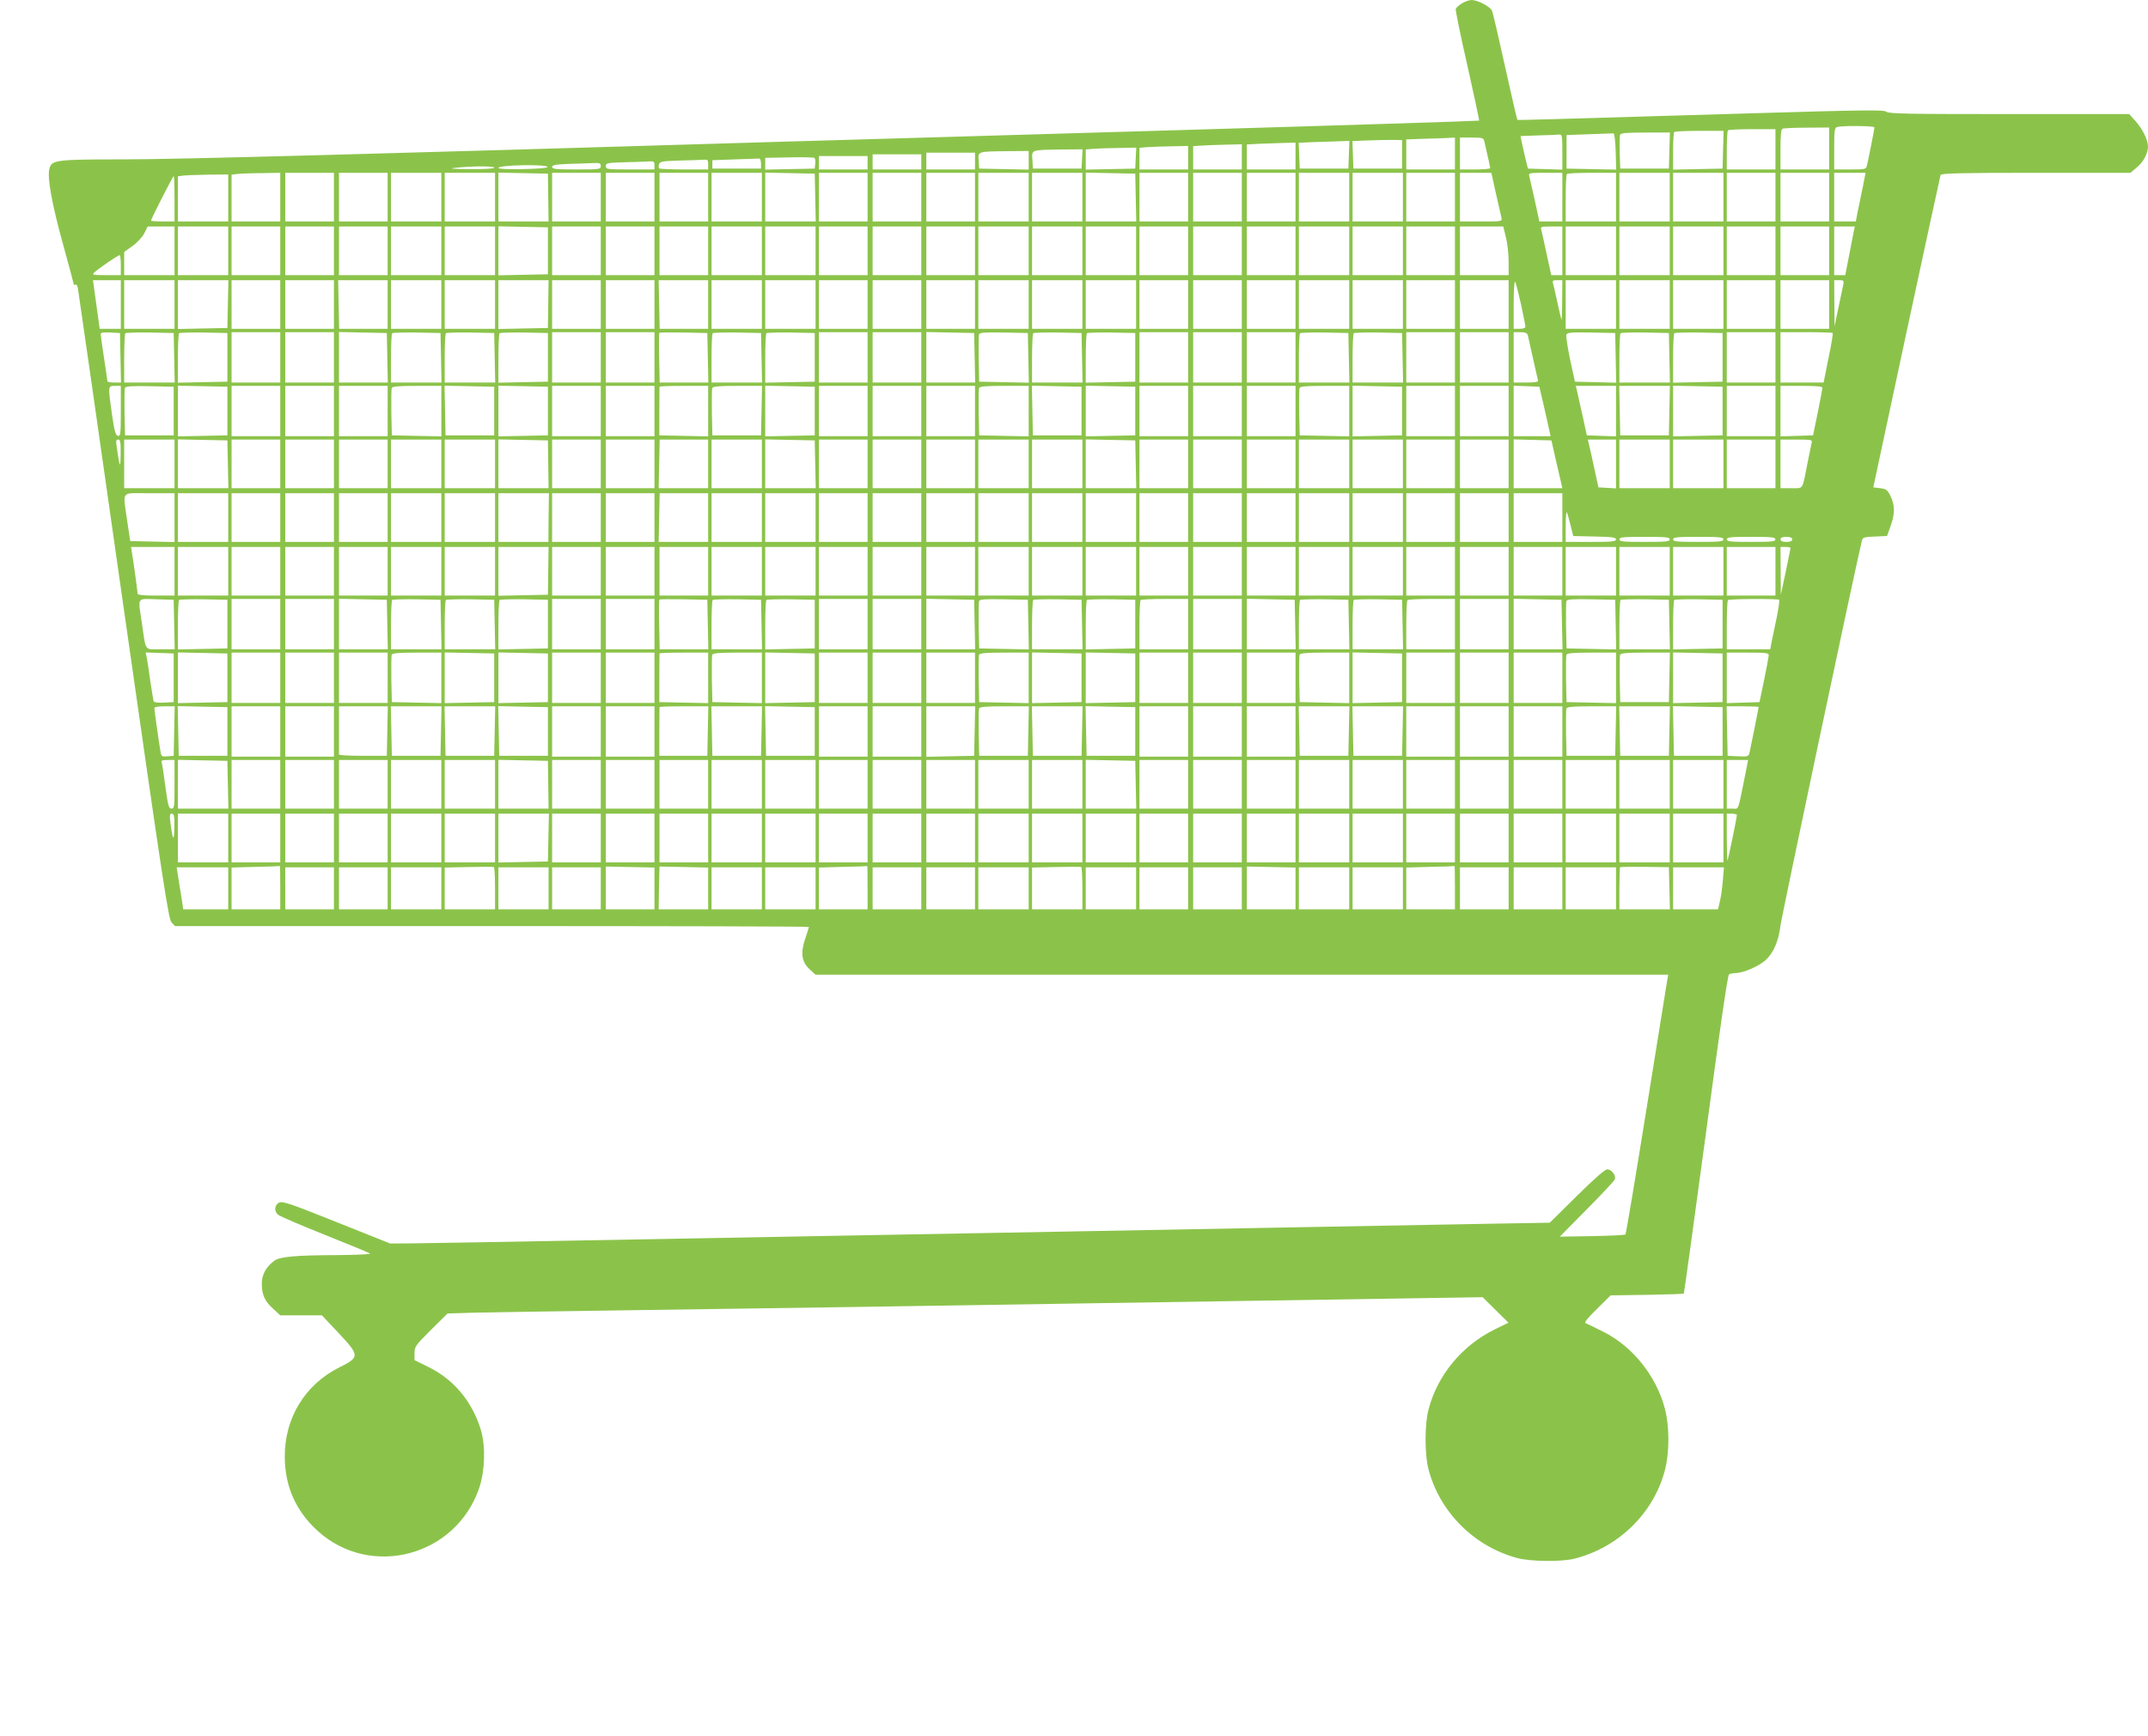 <?xml version="1.0" standalone="no"?>
<!DOCTYPE svg PUBLIC "-//W3C//DTD SVG 20010904//EN"
 "http://www.w3.org/TR/2001/REC-SVG-20010904/DTD/svg10.dtd">
<svg version="1.0" xmlns="http://www.w3.org/2000/svg"
 width="1280pt" height="1035pt" viewBox="0 0 1280 1035"
 preserveAspectRatio="xMidYMid meet">
<g transform="translate(0,1035) scale(0.1,-0.1)"
fill="#8bc34a" stroke="none">
<path d="M8712 10330 c-18 -11 -35 -26 -37 -33 -3 -6 28 -158 69 -337 40 -179
72 -327 70 -329 -2 -2 -813 -28 -1801 -57 -989 -29 -2036 -60 -2328 -68 -2456
-74 -3635 -106 -3948 -106 -406 0 -430 -3 -443 -57 -13 -52 15 -208 81 -447
36 -130 65 -239 65 -242 0 -3 4 -3 9 0 5 4 12 -6 15 -21 3 -16 125 -867 271
-1893 239 -1674 269 -1867 287 -1888 l21 -22 1889 0 c1038 0 1888 -2 1888 -5
0 -3 -9 -34 -21 -68 -30 -87 -22 -141 25 -184 l36 -33 2540 0 2541 0 -6 -33
c-3 -17 -59 -364 -124 -770 -65 -405 -121 -740 -125 -745 -4 -4 -94 -8 -199
-10 l-192 -3 161 163 c89 90 164 170 167 179 8 23 -20 59 -45 59 -14 0 -76
-54 -182 -159 l-161 -159 -350 -6 c-192 -4 -708 -13 -1145 -21 -437 -8 -1042
-19 -1345 -25 -302 -5 -795 -15 -1095 -20 -1514 -28 -2710 -50 -2835 -51
l-140 -1 -318 127 c-277 111 -322 126 -343 117 -29 -14 -32 -52 -6 -73 9 -8
134 -62 277 -119 143 -57 264 -107 270 -112 5 -4 -79 -8 -185 -9 -264 -1 -352
-9 -387 -35 -48 -36 -73 -82 -73 -136 0 -65 18 -105 69 -150 l41 -38 124 0
124 0 100 -106 c126 -135 127 -143 3 -205 -204 -102 -326 -303 -324 -534 1
-176 67 -323 196 -440 318 -288 828 -150 964 260 33 101 37 246 9 340 -50 168
-160 301 -309 375 l-87 43 0 41 c0 39 6 47 98 139 l99 98 169 5 c93 2 498 9
899 14 402 6 1020 15 1375 20 355 6 933 15 1285 20 838 13 1308 20 1930 30
l510 8 77 -76 77 -76 -84 -41 c-193 -96 -338 -270 -392 -475 -24 -88 -24 -272
0 -360 68 -255 272 -458 529 -527 79 -21 261 -23 338 -4 263 65 474 271 541
527 28 107 28 261 0 368 -51 194 -192 371 -367 458 -49 25 -97 48 -105 51 -10
4 10 29 68 86 l81 80 215 3 c119 2 218 5 221 8 2 3 61 430 131 950 81 607 130
947 138 952 7 4 24 8 39 8 45 0 138 40 178 76 48 43 79 115 90 207 6 52 436
2088 485 2294 5 20 12 22 78 25 l72 3 23 65 c25 73 24 119 -4 177 -17 33 -25
39 -60 43 l-41 5 198 925 c109 508 201 930 203 937 4 10 120 13 568 13 l563 0
36 30 c41 33 69 85 69 127 -1 40 -32 104 -75 152 l-37 41 -716 0 c-604 0 -718
2 -731 14 -14 12 -125 11 -824 -10 -1279 -38 -1372 -41 -1375 -38 -2 1 -35
144 -73 316 -38 172 -73 323 -78 334 -11 25 -86 64 -122 64 -13 0 -39 -9 -57
-20z m2458 -739 c0 -8 -34 -183 -45 -228 -5 -22 -10 -23 -100 -23 l-95 0 0
124 c0 110 2 125 18 129 32 9 222 7 222 -2z m-270 -126 l0 -125 -145 0 -145 0
0 119 c0 86 3 121 13 124 6 3 72 6 145 6 l132 1 0 -125z m-320 -5 l0 -120
-145 0 -145 0 0 113 c0 63 3 117 7 120 3 4 69 7 145 7 l138 0 0 -120z m-312
-2 l-3 -113 -147 -3 -148 -3 0 109 c0 60 3 112 7 115 3 4 71 7 150 7 l144 0
-3 -112z m-640 -12 l3 -107 -148 3 -148 3 0 100 0 100 135 5 c74 3 140 5 145
5 6 -1 11 -47 13 -109z m320 7 l-3 -108 -145 0 -145 0 -3 94 c-1 52 -1 100 2
108 4 10 39 13 151 13 l146 0 -3 -107z m-638 -8 l0 -106 -102 3 -103 3 -16 65
c-8 36 -18 79 -22 97 l-6 32 107 4 c59 1 115 4 125 5 15 2 17 -9 17 -103z
m-640 -10 l0 -95 -145 0 -145 0 0 90 0 89 108 4 c59 1 124 4 145 5 l37 2 0
-95z m175 73 c26 -113 35 -154 35 -160 0 -5 -40 -8 -90 -8 l-90 0 0 95 0 95
70 0 c64 0 70 -2 75 -22z m-490 -78 l0 -85 -145 0 -145 0 -3 82 -3 82 93 4
c51 2 118 3 148 3 l55 -1 0 -85z m-317 -2 l-3 -83 -145 0 -145 0 -3 77 -3 77
88 4 c48 1 116 4 151 5 l63 2 -3 -82z m-318 -8 l0 -80 -145 0 -145 0 0 75 0
74 73 4 c39 1 105 4 145 5 l72 2 0 -80z m-320 -5 l0 -75 -145 0 -145 0 0 70 0
69 63 4 c34 2 99 4 145 5 l82 2 0 -75z m-320 -5 l0 -70 -145 0 -145 0 0 64 0
65 48 4 c26 2 91 4 145 5 l97 2 0 -70z m-312 -2 l-3 -63 -147 -3 -148 -3 0 60
0 60 43 4 c23 2 91 4 150 5 l108 2 -3 -62z m-320 -5 l-3 -58 -145 0 -145 0 -3
52 c-4 62 -11 59 176 62 l123 1 -3 -57z m-318 -8 l0 -56 -147 3 -148 3 -3 47
c-4 56 -9 55 171 57 l127 1 0 -55z m-320 -5 l0 -50 -145 0 -145 0 0 50 0 50
145 0 145 0 0 -50z m-320 -5 l0 -45 -145 0 -145 0 0 45 0 45 145 0 145 0 0
-45z m-632 -11 l-3 -29 -147 -3 -148 -3 0 35 0 35 143 3 c78 2 146 0 150 -3 5
-4 7 -19 5 -35z m312 6 l0 -40 -145 0 -145 0 0 40 0 40 145 0 145 0 0 -40z
m-635 -6 l0 -29 -145 0 -145 0 0 25 0 25 135 5 c74 3 140 5 145 5 6 -1 10 -15
10 -31z m-315 -4 l0 -30 -143 0 c-79 0 -146 3 -149 6 -3 3 -4 14 -1 24 5 17
17 20 122 23 64 1 128 4 144 5 24 2 27 -1 27 -28z m-320 -5 l0 -25 -145 0
c-138 0 -145 1 -145 20 0 18 8 20 113 23 61 1 127 4 145 5 28 2 32 -1 32 -23z
m-320 -5 c0 -19 -7 -20 -145 -20 -121 0 -145 2 -145 15 0 11 20 15 98 18 53 1
118 4 145 5 41 2 47 -1 47 -18z m-317 -5 c1 -6 -54 -11 -145 -13 -93 -2 -148
1 -148 7 0 18 288 23 293 6z m-318 -5 c-4 -6 -62 -9 -148 -8 -107 1 -127 3
-82 8 100 11 237 11 230 0z m-1275 -175 l0 -145 -145 0 -145 0 0 139 0 140 33
4 c17 2 83 5 145 5 l112 2 0 -145z m320 0 l0 -145 -145 0 -145 0 0 145 0 145
145 0 145 0 0 -145z m320 0 l0 -145 -145 0 -145 0 0 145 0 145 145 0 145 0 0
-145z m320 0 l0 -145 -150 0 -150 0 0 145 0 145 150 0 150 0 0 -145z m320 0
l0 -145 -150 0 -150 0 0 145 0 145 150 0 150 0 0 -145z m317 -2 l2 -143 -149
0 -150 0 0 145 0 146 148 -3 147 -3 2 -142z m313 2 l0 -145 -145 0 -145 0 0
145 0 145 145 0 145 0 0 -145z m320 0 l0 -145 -145 0 -145 0 0 145 0 145 145
0 145 0 0 -145z m320 0 l0 -145 -145 0 -145 0 0 145 0 145 145 0 145 0 0 -145z
m320 0 l0 -145 -150 0 -150 0 0 145 0 145 150 0 150 0 0 -145z m318 -2 l3
-143 -151 0 -150 0 0 145 0 146 148 -3 147 -3 3 -142z m312 2 l0 -145 -145 0
-145 0 0 145 0 145 145 0 145 0 0 -145z m320 0 l0 -145 -145 0 -145 0 0 145 0
145 145 0 145 0 0 -145z m320 0 l0 -145 -145 0 -145 0 0 145 0 145 145 0 145
0 0 -145z m320 0 l0 -145 -150 0 -150 0 0 145 0 145 150 0 150 0 0 -145z m320
0 l0 -145 -150 0 -150 0 0 145 0 145 150 0 150 0 0 -145z m318 -2 l3 -143
-151 0 -150 0 0 145 0 146 148 -3 147 -3 3 -142z m312 2 l0 -145 -145 0 -145
0 0 145 0 145 145 0 145 0 0 -145z m320 0 l0 -145 -145 0 -145 0 0 145 0 145
145 0 145 0 0 -145z m320 0 l0 -145 -145 0 -145 0 0 145 0 145 145 0 145 0 0
-145z m320 0 l0 -145 -150 0 -150 0 0 145 0 145 150 0 150 0 0 -145z m320 0
l0 -145 -150 0 -150 0 0 145 0 145 150 0 150 0 0 -145z m310 0 l0 -145 -145 0
-145 0 0 145 0 145 145 0 145 0 0 -145z m244 23 c15 -68 30 -133 33 -145 5
-23 5 -23 -121 -23 l-126 0 0 145 0 145 93 0 94 0 27 -122z m396 -23 l0 -145
-68 0 -69 0 -27 125 c-16 69 -30 134 -33 145 -5 19 0 20 96 20 l101 0 0 -145z
m320 0 l0 -145 -150 0 -150 0 0 138 c0 76 3 142 7 145 3 4 71 7 150 7 l143 0
0 -145z m320 0 l0 -145 -150 0 -150 0 0 145 0 145 150 0 150 0 0 -145z m320 0
l0 -145 -150 0 -150 0 0 145 0 145 150 0 150 0 0 -145z m310 0 l0 -145 -145 0
-145 0 0 145 0 145 145 0 145 0 0 -145z m320 0 l0 -145 -145 0 -145 0 0 145 0
145 145 0 145 0 0 -145z m199 53 c-11 -51 -24 -117 -30 -145 l-10 -53 -65 0
-64 0 0 145 0 145 94 0 93 0 -18 -92z m-9739 -58 l0 -140 -150 0 -150 0 0 134
0 135 28 4 c15 2 82 5 150 6 l122 1 0 -140z m-320 -5 l0 -135 -70 0 c-38 0
-70 2 -70 5 0 10 130 265 135 265 3 0 5 -61 5 -135z m0 -310 l0 -145 -150 0
-150 0 0 69 0 69 50 36 c28 20 58 53 70 76 l20 40 80 0 80 0 0 -145z m320 0
l0 -145 -150 0 -150 0 0 145 0 145 150 0 150 0 0 -145z m310 0 l0 -145 -145 0
-145 0 0 145 0 145 145 0 145 0 0 -145z m320 0 l0 -145 -145 0 -145 0 0 145 0
145 145 0 145 0 0 -145z m320 0 l0 -145 -145 0 -145 0 0 145 0 145 145 0 145
0 0 -145z m320 0 l0 -145 -150 0 -150 0 0 145 0 145 150 0 150 0 0 -145z m320
0 l0 -145 -150 0 -150 0 0 145 0 145 150 0 150 0 0 -145z m315 0 l0 -140 -147
-3 -148 -3 0 146 0 146 148 -3 147 -3 0 -140z m315 0 l0 -145 -145 0 -145 0 0
145 0 145 145 0 145 0 0 -145z m320 0 l0 -145 -145 0 -145 0 0 145 0 145 145
0 145 0 0 -145z m320 0 l0 -145 -145 0 -145 0 0 145 0 145 145 0 145 0 0 -145z
m320 0 l0 -145 -150 0 -150 0 0 145 0 145 150 0 150 0 0 -145z m320 0 l0 -145
-150 0 -150 0 0 145 0 145 150 0 150 0 0 -145z m310 0 l0 -145 -145 0 -145 0
0 145 0 145 145 0 145 0 0 -145z m320 0 l0 -145 -145 0 -145 0 0 145 0 145
145 0 145 0 0 -145z m320 0 l0 -145 -145 0 -145 0 0 145 0 145 145 0 145 0 0
-145z m320 0 l0 -145 -150 0 -150 0 0 145 0 145 150 0 150 0 0 -145z m320 0
l0 -145 -150 0 -150 0 0 145 0 145 150 0 150 0 0 -145z m320 0 l0 -145 -150 0
-150 0 0 145 0 145 150 0 150 0 0 -145z m310 0 l0 -145 -145 0 -145 0 0 145 0
145 145 0 145 0 0 -145z m320 0 l0 -145 -145 0 -145 0 0 145 0 145 145 0 145
0 0 -145z m320 0 l0 -145 -145 0 -145 0 0 145 0 145 145 0 145 0 0 -145z m320
0 l0 -145 -150 0 -150 0 0 145 0 145 150 0 150 0 0 -145z m320 0 l0 -145 -150
0 -150 0 0 145 0 145 150 0 150 0 0 -145z m310 0 l0 -145 -145 0 -145 0 0 145
0 145 145 0 145 0 0 -145z m304 80 c9 -35 16 -100 16 -145 l0 -80 -145 0 -145
0 0 145 0 145 129 0 129 0 16 -65z m336 -80 l0 -145 -33 0 -33 0 -28 128 c-15
70 -29 135 -32 145 -5 15 3 17 60 17 l66 0 0 -145z m320 0 l0 -145 -150 0
-150 0 0 145 0 145 150 0 150 0 0 -145z m320 0 l0 -145 -150 0 -150 0 0 145 0
145 150 0 150 0 0 -145z m320 0 l0 -145 -150 0 -150 0 0 145 0 145 150 0 150
0 0 -145z m310 0 l0 -145 -145 0 -145 0 0 145 0 145 145 0 145 0 0 -145z m320
0 l0 -145 -145 0 -145 0 0 145 0 145 145 0 145 0 0 -145z m147 118 c-3 -16
-16 -81 -28 -145 l-23 -118 -33 0 -33 0 0 145 0 145 61 0 62 0 -6 -27z
m-10327 -203 l0 -60 -87 0 c-79 0 -86 2 -72 15 20 20 141 104 152 104 4 1 7
-26 7 -59z m0 -235 l0 -145 -63 0 -63 0 -20 145 -20 145 83 0 83 0 0 -145z
m320 0 l0 -145 -150 0 -150 0 0 145 0 145 150 0 150 0 0 -145z m318 3 l-3
-143 -147 -3 -148 -3 0 146 0 145 150 0 151 0 -3 -142z m312 -3 l0 -145 -145
0 -145 0 0 145 0 145 145 0 145 0 0 -145z m320 0 l0 -145 -145 0 -145 0 0 145
0 145 145 0 145 0 0 -145z m320 0 l0 -145 -144 0 -145 0 -3 145 -3 145 148 0
147 0 0 -145z m320 0 l0 -145 -150 0 -150 0 0 145 0 145 150 0 150 0 0 -145z
m320 0 l0 -145 -150 0 -150 0 0 145 0 145 150 0 150 0 0 -145z m317 3 l-2
-143 -147 -3 -148 -3 0 146 0 145 149 0 150 0 -2 -142z m313 -3 l0 -145 -145
0 -145 0 0 145 0 145 145 0 145 0 0 -145z m320 0 l0 -145 -145 0 -145 0 0 145
0 145 145 0 145 0 0 -145z m320 0 l0 -145 -144 0 -145 0 -3 145 -3 145 148 0
147 0 0 -145z m320 0 l0 -145 -150 0 -150 0 0 145 0 145 150 0 150 0 0 -145z
m320 0 l0 -145 -150 0 -150 0 0 145 0 145 150 0 150 0 0 -145z m310 0 l0 -145
-145 0 -145 0 0 145 0 145 145 0 145 0 0 -145z m320 0 l0 -145 -145 0 -145 0
0 145 0 145 145 0 145 0 0 -145z m320 0 l0 -145 -145 0 -145 0 0 145 0 145
145 0 145 0 0 -145z m320 0 l0 -145 -150 0 -150 0 0 145 0 145 150 0 150 0 0
-145z m320 0 l0 -145 -150 0 -150 0 0 145 0 145 150 0 150 0 0 -145z m320 0
l0 -145 -150 0 -150 0 0 145 0 145 150 0 150 0 0 -145z m310 0 l0 -145 -145 0
-145 0 0 145 0 145 145 0 145 0 0 -145z m320 0 l0 -145 -145 0 -145 0 0 145 0
145 145 0 145 0 0 -145z m320 0 l0 -145 -145 0 -145 0 0 145 0 145 145 0 145
0 0 -145z m320 0 l0 -145 -150 0 -150 0 0 145 0 145 150 0 150 0 0 -145z m320
0 l0 -145 -150 0 -150 0 0 145 0 145 150 0 150 0 0 -145z m310 0 l0 -145 -145
0 -145 0 0 145 0 145 145 0 145 0 0 -145z m320 0 l0 -145 -145 0 -145 0 0 145
0 145 145 0 145 0 0 -145z m74 0 c14 -66 26 -126 26 -132 0 -8 -14 -13 -35
-13 l-35 0 0 148 c0 85 4 141 9 132 5 -8 20 -69 35 -135z m245 23 c0 -68 -2
-118 -4 -113 -3 6 -14 53 -25 105 -11 52 -23 103 -26 113 -4 14 1 17 25 17
l31 0 -1 -122z m321 -23 l0 -145 -150 0 -150 0 0 145 0 145 150 0 150 0 0
-145z m320 0 l0 -145 -150 0 -150 0 0 145 0 145 150 0 150 0 0 -145z m320 0
l0 -145 -150 0 -150 0 0 145 0 145 150 0 150 0 0 -145z m310 0 l0 -145 -145 0
-145 0 0 145 0 145 145 0 145 0 0 -145z m320 0 l0 -145 -145 0 -145 0 0 145 0
145 145 0 145 0 0 -145z m83 113 c-4 -18 -17 -80 -29 -138 l-22 -105 -1 138
-1 137 30 0 c28 0 29 -2 23 -32z m-10265 -430 l3 -148 -41 0 c-22 0 -40 3 -40
8 0 4 -9 66 -20 137 -11 72 -20 136 -20 143 0 10 15 12 58 10 l57 -3 3 -147z
m320 0 l3 -148 -151 0 -150 0 0 143 c0 79 3 147 7 151 4 3 70 5 147 4 l141 -3
3 -147z m317 2 l0 -145 -147 -3 -148 -3 0 144 c0 79 3 147 7 151 4 3 70 5 147
4 l141 -3 0 -145z m315 0 l0 -150 -145 0 -145 0 0 150 0 150 145 0 145 0 0
-150z m320 0 l0 -150 -145 0 -145 0 0 150 0 150 145 0 145 0 0 -150z m318 -2
l3 -148 -146 0 -145 0 0 150 0 151 143 -3 142 -3 3 -147z m320 0 l3 -148 -151
0 -150 0 0 143 c0 79 3 147 7 151 4 3 70 5 147 4 l141 -3 3 -147z m320 0 l3
-148 -151 0 -150 0 0 143 c0 79 3 147 7 151 4 3 70 5 147 4 l141 -3 3 -147z
m317 2 l0 -145 -147 -3 -148 -3 0 144 c0 79 3 147 7 151 4 3 70 5 147 4 l141
-3 0 -145z m315 0 l0 -150 -145 0 -145 0 0 150 0 150 145 0 145 0 0 -150z
m320 0 l0 -150 -145 0 -145 0 0 150 0 150 145 0 145 0 0 -150z m318 -2 l3
-148 -145 0 -145 0 -3 146 c-2 80 -1 148 1 150 3 3 68 3 145 2 l141 -3 3 -147z
m320 0 l3 -148 -151 0 -150 0 0 143 c0 79 3 147 7 151 4 3 70 5 147 4 l141 -3
3 -147z m317 2 l0 -145 -147 -3 -148 -3 0 144 c0 79 3 147 7 151 4 3 70 5 147
4 l141 -3 0 -145z m315 0 l0 -150 -145 0 -145 0 0 150 0 150 145 0 145 0 0
-150z m320 0 l0 -150 -145 0 -145 0 0 150 0 150 145 0 145 0 0 -150z m318 -2
l3 -148 -146 0 -145 0 0 150 0 151 143 -3 142 -3 3 -147z m320 -1 l3 -148
-148 3 -148 3 -3 134 c-1 74 0 141 2 148 4 11 37 13 148 11 l143 -3 3 -148z
m320 1 l3 -148 -151 0 -150 0 0 143 c0 79 3 147 7 151 4 3 70 5 147 4 l141 -3
3 -147z m317 2 l0 -145 -147 -3 -148 -3 0 144 c0 79 3 147 7 151 4 3 70 5 147
4 l141 -3 0 -145z m315 0 l0 -150 -145 0 -145 0 0 150 0 150 145 0 145 0 0
-150z m320 0 l0 -150 -145 0 -145 0 0 150 0 150 145 0 145 0 0 -150z m320 0
l0 -150 -145 0 -145 0 0 150 0 150 145 0 145 0 0 -150z m318 -2 l3 -148 -151
0 -150 0 0 143 c0 79 3 147 7 151 4 3 70 5 147 4 l141 -3 3 -147z m320 0 l3
-148 -151 0 -150 0 0 143 c0 79 3 147 7 151 4 3 70 5 147 4 l141 -3 3 -147z
m312 2 l0 -150 -145 0 -145 0 0 150 0 150 145 0 145 0 0 -150z m320 0 l0 -150
-145 0 -145 0 0 150 0 150 145 0 145 0 0 -150z m114 133 c2 -10 16 -72 31
-138 15 -66 28 -126 30 -132 3 -10 -15 -13 -70 -13 l-75 0 0 150 0 150 39 0
c29 0 41 -5 45 -17z m524 -136 l3 -148 -123 3 -123 3 -29 133 c-15 73 -25 139
-22 147 5 13 28 15 148 13 l143 -3 3 -148z m320 1 l3 -148 -151 0 -150 0 0
143 c0 79 3 147 7 151 4 3 70 5 147 4 l141 -3 3 -147z m317 2 l0 -145 -147 -3
-148 -3 0 144 c0 79 3 147 7 151 4 3 70 5 147 4 l141 -3 0 -145z m315 0 l0
-150 -145 0 -145 0 0 150 0 150 145 0 145 0 0 -150z m341 145 c3 -2 -8 -70
-25 -150 l-29 -145 -129 0 -128 0 0 150 0 150 153 0 c85 0 156 -2 158 -5z
m-10201 -466 c0 -137 -2 -150 -17 -147 -14 3 -21 26 -35 123 -25 176 -25 175
17 175 l35 0 0 -151z m315 1 l0 -145 -145 0 -145 0 -3 134 c-1 74 0 141 2 148
4 11 37 13 148 11 l143 -3 0 -145z m320 0 l0 -145 -147 -3 -148 -3 0 151 0
151 148 -3 147 -3 0 -145z m315 0 l0 -150 -145 0 -145 0 0 150 0 150 145 0
145 0 0 -150z m320 0 l0 -150 -145 0 -145 0 0 150 0 150 145 0 145 0 0 -150z
m320 0 l0 -150 -145 0 -145 0 0 150 0 150 145 0 145 0 0 -150z m320 0 l0 -151
-147 3 -148 3 -3 134 c-1 74 0 141 2 148 4 10 41 13 151 13 l145 0 0 -150z
m315 0 l0 -145 -145 0 -145 0 -3 148 -3 148 148 -3 148 -3 0 -145z m320 0 l0
-145 -147 -3 -148 -3 0 151 0 151 148 -3 147 -3 0 -145z m315 0 l0 -150 -145
0 -145 0 0 150 0 150 145 0 145 0 0 -150z m320 0 l0 -150 -145 0 -145 0 0 150
0 150 145 0 145 0 0 -150z m320 0 l0 -151 -146 3 -145 3 0 143 c0 78 1 144 1
147 0 3 65 5 145 5 l145 0 0 -150z m318 3 l-3 -148 -145 0 -145 0 -3 134 c-1
74 0 141 2 148 4 10 41 13 151 13 l146 0 -3 -147z m317 -3 l0 -145 -147 -3
-148 -3 0 151 0 151 148 -3 147 -3 0 -145z m315 0 l0 -150 -145 0 -145 0 0
150 0 150 145 0 145 0 0 -150z m320 0 l0 -150 -145 0 -145 0 0 150 0 150 145
0 145 0 0 -150z m320 0 l0 -150 -145 0 -145 0 0 150 0 150 145 0 145 0 0 -150z
m320 0 l0 -151 -147 3 -148 3 -3 134 c-1 74 0 141 2 148 4 10 41 13 151 13
l145 0 0 -150z m315 0 l0 -145 -145 0 -145 0 -3 148 -3 148 148 -3 148 -3 0
-145z m320 0 l0 -145 -147 -3 -148 -3 0 151 0 151 148 -3 147 -3 0 -145z m315
0 l0 -150 -145 0 -145 0 0 150 0 150 145 0 145 0 0 -150z m320 0 l0 -150 -145
0 -145 0 0 150 0 150 145 0 145 0 0 -150z m320 0 l0 -150 -145 0 -145 0 0 150
0 150 145 0 145 0 0 -150z m320 0 l0 -151 -147 3 -148 3 -3 134 c-1 74 0 141
2 148 4 10 41 13 151 13 l145 0 0 -150z m315 0 l0 -145 -147 -3 -148 -3 0 151
0 151 148 -3 147 -3 0 -145z m315 0 l0 -150 -145 0 -145 0 0 150 0 150 145 0
145 0 0 -150z m320 0 l0 -150 -145 0 -145 0 0 150 0 150 145 0 145 0 0 -150z
m211 25 c15 -66 30 -132 33 -147 l6 -28 -110 0 -110 0 0 150 0 151 77 -3 76
-3 28 -120z m429 -25 l0 -151 -87 3 -87 3 -26 120 c-15 66 -30 132 -33 148
l-7 27 120 0 120 0 0 -150z m318 3 l-3 -148 -145 0 -145 0 -3 148 -3 147 151
0 151 0 -3 -147z m317 -3 l0 -145 -147 -3 -148 -3 0 151 0 151 148 -3 147 -3
0 -145z m315 0 l0 -150 -145 0 -145 0 0 150 0 150 145 0 145 0 0 -150z m280
138 c-1 -7 -13 -74 -28 -148 l-28 -135 -97 -3 -97 -3 0 151 0 150 125 0 c94 0
125 -3 125 -12z m-10141 -395 c-1 -91 -6 -83 -23 40 -6 39 -5 47 8 47 13 0 16
-14 15 -87z m321 -58 l0 -145 -150 0 -150 0 0 145 0 145 150 0 150 0 0 -145z
m318 -2 l3 -143 -151 0 -150 0 0 145 0 146 148 -3 147 -3 3 -142z m312 2 l0
-145 -145 0 -145 0 0 145 0 145 145 0 145 0 0 -145z m320 0 l0 -145 -145 0
-145 0 0 145 0 145 145 0 145 0 0 -145z m320 0 l0 -145 -145 0 -145 0 0 145 0
145 145 0 145 0 0 -145z m320 0 l0 -145 -150 0 -150 0 0 145 0 145 150 0 150
0 0 -145z m320 0 l0 -145 -150 0 -150 0 0 145 0 145 150 0 150 0 0 -145z m317
-2 l2 -143 -149 0 -150 0 0 145 0 146 148 -3 147 -3 2 -142z m313 2 l0 -145
-145 0 -145 0 0 145 0 145 145 0 145 0 0 -145z m320 0 l0 -145 -145 0 -145 0
0 145 0 145 145 0 145 0 0 -145z m320 0 l0 -145 -147 0 -148 0 3 145 3 145
145 0 144 0 0 -145z m320 0 l0 -145 -150 0 -150 0 0 145 0 145 150 0 150 0 0
-145z m318 -2 l3 -143 -151 0 -150 0 0 145 0 146 148 -3 147 -3 3 -142z m312
2 l0 -145 -145 0 -145 0 0 145 0 145 145 0 145 0 0 -145z m320 0 l0 -145 -145
0 -145 0 0 145 0 145 145 0 145 0 0 -145z m320 0 l0 -145 -145 0 -145 0 0 145
0 145 145 0 145 0 0 -145z m320 0 l0 -145 -150 0 -150 0 0 145 0 145 150 0
150 0 0 -145z m320 0 l0 -145 -150 0 -150 0 0 145 0 145 150 0 150 0 0 -145z
m318 -2 l3 -143 -151 0 -150 0 0 145 0 146 148 -3 147 -3 3 -142z m312 2 l0
-145 -145 0 -145 0 0 145 0 145 145 0 145 0 0 -145z m320 0 l0 -145 -145 0
-145 0 0 145 0 145 145 0 145 0 0 -145z m320 0 l0 -145 -145 0 -145 0 0 145 0
145 145 0 145 0 0 -145z m320 0 l0 -145 -150 0 -150 0 0 145 0 145 150 0 150
0 0 -145z m320 0 l0 -145 -150 0 -150 0 0 145 0 145 150 0 150 0 0 -145z m310
0 l0 -145 -145 0 -145 0 0 145 0 145 145 0 145 0 0 -145z m320 0 l0 -145 -145
0 -145 0 0 145 0 145 145 0 145 0 0 -145z m282 20 c15 -66 30 -130 33 -142 l5
-23 -145 0 -145 0 0 145 0 146 112 -3 113 -3 27 -120z m358 -21 l0 -145 -52 3
-53 3 -13 60 c-7 33 -21 97 -31 143 l-19 82 84 0 84 0 0 -146z m320 1 l0 -145
-150 0 -150 0 0 145 0 145 150 0 150 0 0 -145z m320 0 l0 -145 -150 0 -150 0
0 145 0 145 150 0 150 0 0 -145z m310 0 l0 -145 -145 0 -145 0 0 145 0 145
145 0 145 0 0 -145z m216 128 c-2 -10 -14 -67 -26 -128 -31 -159 -22 -145 -96
-145 l-64 0 0 145 0 145 96 0 c86 0 95 -2 90 -17z m-9756 -448 l0 -146 -132 3
-132 3 -18 120 c-26 186 -43 165 132 165 l150 0 0 -145z m320 0 l0 -145 -150
0 -150 0 0 145 0 145 150 0 150 0 0 -145z m310 0 l0 -145 -145 0 -145 0 0 145
0 145 145 0 145 0 0 -145z m320 0 l0 -145 -145 0 -145 0 0 145 0 145 145 0
145 0 0 -145z m320 0 l0 -145 -145 0 -145 0 0 145 0 145 145 0 145 0 0 -145z
m320 0 l0 -145 -150 0 -150 0 0 145 0 145 150 0 150 0 0 -145z m320 0 l0 -145
-150 0 -150 0 0 145 0 145 150 0 150 0 0 -145z m319 0 l-1 -145 -149 0 -149 0
0 145 0 145 150 0 151 0 -2 -145z m311 0 l0 -145 -145 0 -145 0 0 145 0 145
145 0 145 0 0 -145z m320 0 l0 -145 -145 0 -145 0 0 145 0 145 145 0 145 0 0
-145z m320 0 l0 -145 -147 0 -148 0 3 145 3 145 145 0 144 0 0 -145z m320 0
l0 -145 -150 0 -150 0 0 145 0 145 150 0 150 0 0 -145z m320 0 l0 -145 -150 0
-150 0 0 145 0 145 150 0 150 0 0 -145z m310 0 l0 -145 -145 0 -145 0 0 145 0
145 145 0 145 0 0 -145z m320 0 l0 -145 -145 0 -145 0 0 145 0 145 145 0 145
0 0 -145z m320 0 l0 -145 -145 0 -145 0 0 145 0 145 145 0 145 0 0 -145z m320
0 l0 -145 -150 0 -150 0 0 145 0 145 150 0 150 0 0 -145z m320 0 l0 -145 -150
0 -150 0 0 145 0 145 150 0 150 0 0 -145z m320 0 l0 -145 -150 0 -150 0 0 145
0 145 150 0 150 0 0 -145z m310 0 l0 -145 -145 0 -145 0 0 145 0 145 145 0
145 0 0 -145z m320 0 l0 -145 -145 0 -145 0 0 145 0 145 145 0 145 0 0 -145z
m320 0 l0 -145 -145 0 -145 0 0 145 0 145 145 0 145 0 0 -145z m320 0 l0 -145
-150 0 -150 0 0 145 0 145 150 0 150 0 0 -145z m320 0 l0 -145 -150 0 -150 0
0 145 0 145 150 0 150 0 0 -145z m310 0 l0 -145 -145 0 -145 0 0 145 0 145
145 0 145 0 0 -145z m320 0 l0 -145 -145 0 -145 0 0 145 0 145 145 0 145 0 0
-145z m320 0 l0 -145 -145 0 -145 0 0 145 0 145 145 0 145 0 0 -145z m48 -42
l17 -68 128 -3 c104 -2 127 -5 127 -17 0 -13 -25 -15 -150 -15 l-150 0 0 92
c0 50 3 89 6 85 3 -3 13 -36 22 -74z m592 -88 c0 -13 -23 -15 -150 -15 -127 0
-150 2 -150 15 0 13 23 15 150 15 127 0 150 -2 150 -15z m320 0 c0 -13 -23
-15 -150 -15 -127 0 -150 2 -150 15 0 13 23 15 150 15 127 0 150 -2 150 -15z
m310 0 c0 -13 -23 -15 -145 -15 -122 0 -145 2 -145 15 0 13 23 15 145 15 122
0 145 -2 145 -15z m100 0 c0 -10 -11 -15 -35 -15 -24 0 -35 5 -35 15 0 10 11
15 35 15 24 0 35 -5 35 -15z m-9640 -190 l0 -145 -110 0 c-75 0 -110 4 -110
11 0 12 -26 203 -35 252 l-4 27 129 0 130 0 0 -145z m320 0 l0 -145 -150 0
-150 0 0 145 0 145 150 0 150 0 0 -145z m310 0 l0 -145 -145 0 -145 0 0 145 0
145 145 0 145 0 0 -145z m320 0 l0 -145 -145 0 -145 0 0 145 0 145 145 0 145
0 0 -145z m320 0 l0 -145 -145 0 -145 0 0 145 0 145 145 0 145 0 0 -145z m320
0 l0 -145 -150 0 -150 0 0 145 0 145 150 0 150 0 0 -145z m320 0 l0 -145 -150
0 -150 0 0 145 0 145 150 0 150 0 0 -145z m317 3 l-2 -143 -147 -3 -148 -3 0
146 0 145 149 0 150 0 -2 -142z m313 -3 l0 -145 -145 0 -145 0 0 145 0 145
145 0 145 0 0 -145z m320 0 l0 -145 -145 0 -145 0 0 145 0 145 145 0 145 0 0
-145z m320 0 l0 -145 -145 0 -145 0 0 145 0 145 145 0 145 0 0 -145z m320 0
l0 -145 -150 0 -150 0 0 145 0 145 150 0 150 0 0 -145z m320 0 l0 -145 -150 0
-150 0 0 145 0 145 150 0 150 0 0 -145z m310 0 l0 -145 -145 0 -145 0 0 145 0
145 145 0 145 0 0 -145z m320 0 l0 -145 -145 0 -145 0 0 145 0 145 145 0 145
0 0 -145z m320 0 l0 -145 -145 0 -145 0 0 145 0 145 145 0 145 0 0 -145z m320
0 l0 -145 -150 0 -150 0 0 145 0 145 150 0 150 0 0 -145z m320 0 l0 -145 -150
0 -150 0 0 145 0 145 150 0 150 0 0 -145z m320 0 l0 -145 -150 0 -150 0 0 145
0 145 150 0 150 0 0 -145z m310 0 l0 -145 -145 0 -145 0 0 145 0 145 145 0
145 0 0 -145z m320 0 l0 -145 -145 0 -145 0 0 145 0 145 145 0 145 0 0 -145z
m320 0 l0 -145 -145 0 -145 0 0 145 0 145 145 0 145 0 0 -145z m320 0 l0 -145
-150 0 -150 0 0 145 0 145 150 0 150 0 0 -145z m320 0 l0 -145 -150 0 -150 0
0 145 0 145 150 0 150 0 0 -145z m310 0 l0 -145 -145 0 -145 0 0 145 0 145
145 0 145 0 0 -145z m320 0 l0 -145 -145 0 -145 0 0 145 0 145 145 0 145 0 0
-145z m320 0 l0 -145 -145 0 -145 0 0 145 0 145 145 0 145 0 0 -145z m320 0
l0 -145 -150 0 -150 0 0 145 0 145 150 0 150 0 0 -145z m320 0 l0 -145 -150 0
-150 0 0 145 0 145 150 0 150 0 0 -145z m320 0 l0 -145 -150 0 -150 0 0 145 0
145 150 0 150 0 0 -145z m310 0 l0 -145 -145 0 -145 0 0 145 0 145 145 0 145
0 0 -145z m90 138 c-1 -5 -14 -69 -29 -143 l-29 -135 -1 143 -1 142 30 0 c17
0 30 -3 30 -7z m-9632 -455 l3 -148 -85 0 c-98 0 -85 -18 -111 159 -23 157
-32 142 88 139 l102 -3 3 -147z m317 2 l0 -145 -147 -3 -148 -3 0 144 c0 79 3
147 7 151 4 3 70 5 147 4 l141 -3 0 -145z m315 0 l0 -150 -145 0 -145 0 0 150
0 150 145 0 145 0 0 -150z m320 0 l0 -150 -145 0 -145 0 0 150 0 150 145 0
145 0 0 -150z m318 -2 l3 -148 -146 0 -145 0 0 150 0 151 143 -3 142 -3 3
-147z m320 0 l3 -148 -151 0 -150 0 0 143 c0 79 3 147 7 151 4 3 70 5 147 4
l141 -3 3 -147z m320 0 l3 -148 -151 0 -150 0 0 143 c0 79 3 147 7 151 4 3 70
5 147 4 l141 -3 3 -147z m317 2 l0 -145 -147 -3 -148 -3 0 144 c0 79 3 147 7
151 4 3 70 5 147 4 l141 -3 0 -145z m315 0 l0 -150 -145 0 -145 0 0 150 0 150
145 0 145 0 0 -150z m320 0 l0 -150 -145 0 -145 0 0 150 0 150 145 0 145 0 0
-150z m318 -2 l3 -148 -145 0 -145 0 -3 146 c-2 80 -1 148 1 150 3 3 68 3 145
2 l141 -3 3 -147z m320 0 l3 -148 -151 0 -150 0 0 143 c0 79 3 147 7 151 4 3
70 5 147 4 l141 -3 3 -147z m317 2 l0 -145 -147 -3 -148 -3 0 144 c0 79 3 147
7 151 4 3 70 5 147 4 l141 -3 0 -145z m315 0 l0 -150 -145 0 -145 0 0 150 0
150 145 0 145 0 0 -150z m320 0 l0 -150 -145 0 -145 0 0 150 0 150 145 0 145
0 0 -150z m318 -2 l3 -148 -146 0 -145 0 0 150 0 151 143 -3 142 -3 3 -147z
m320 -1 l3 -148 -148 3 -148 3 -3 134 c-1 74 0 141 2 148 4 11 37 13 148 11
l143 -3 3 -148z m320 1 l3 -148 -151 0 -150 0 0 143 c0 79 3 147 7 151 4 3 70
5 147 4 l141 -3 3 -147z m317 2 l0 -145 -147 -3 -148 -3 0 144 c0 79 3 147 7
151 4 3 70 5 147 4 l141 -3 0 -145z m315 0 l0 -150 -145 0 -145 0 0 143 c0 79
3 147 7 150 3 4 69 7 145 7 l138 0 0 -150z m320 0 l0 -150 -145 0 -145 0 0
150 0 150 145 0 145 0 0 -150z m318 -2 l3 -148 -146 0 -145 0 0 150 0 151 143
-3 142 -3 3 -147z m320 0 l3 -148 -151 0 -150 0 0 143 c0 79 3 147 7 151 4 3
70 5 147 4 l141 -3 3 -147z m320 0 l3 -148 -151 0 -150 0 0 143 c0 79 3 147 7
151 4 3 70 5 147 4 l141 -3 3 -147z m312 2 l0 -150 -145 0 -145 0 0 143 c0 79
3 147 7 150 3 4 69 7 145 7 l138 0 0 -150z m320 0 l0 -150 -145 0 -145 0 0
150 0 150 145 0 145 0 0 -150z m318 -2 l3 -148 -146 0 -145 0 0 150 0 151 143
-3 142 -3 3 -147z m320 -1 l3 -148 -148 3 -148 3 -3 134 c-1 74 0 141 2 148 4
11 37 13 148 11 l143 -3 3 -148z m320 1 l3 -148 -151 0 -150 0 0 143 c0 79 3
147 7 151 4 3 70 5 147 4 l141 -3 3 -147z m317 2 l0 -145 -147 -3 -148 -3 0
144 c0 79 3 147 7 151 4 3 70 5 147 4 l141 -3 0 -145z m337 145 c3 -3 -3 -47
-13 -98 -11 -51 -24 -116 -30 -144 l-10 -53 -130 0 -129 0 0 143 c0 79 3 147
7 150 8 8 297 9 305 2z m-9567 -465 l0 -145 -58 -3 c-40 -2 -59 1 -62 10 -2 7
-11 63 -20 123 -8 61 -18 123 -21 138 l-6 28 84 -3 83 -3 0 -145z m320 0 l0
-145 -147 -3 -148 -3 0 151 0 151 148 -3 147 -3 0 -145z m315 0 l0 -150 -145
0 -145 0 0 150 0 150 145 0 145 0 0 -150z m320 0 l0 -150 -145 0 -145 0 0 150
0 150 145 0 145 0 0 -150z m320 0 l0 -150 -145 0 -145 0 0 150 0 150 145 0
145 0 0 -150z m320 0 l0 -151 -147 3 -148 3 -3 134 c-1 74 0 141 2 148 4 10
41 13 151 13 l145 0 0 -150z m315 0 l0 -145 -147 -3 -148 -3 0 151 0 151 148
-3 147 -3 0 -145z m320 0 l0 -145 -147 -3 -148 -3 0 151 0 151 148 -3 147 -3
0 -145z m315 0 l0 -150 -145 0 -145 0 0 150 0 150 145 0 145 0 0 -150z m320 0
l0 -150 -145 0 -145 0 0 150 0 150 145 0 145 0 0 -150z m320 0 l0 -151 -146 3
-145 3 0 143 c0 78 1 144 1 147 0 3 65 5 145 5 l145 0 0 -150z m320 0 l0 -151
-147 3 -148 3 -3 134 c-1 74 0 141 2 148 4 10 41 13 151 13 l145 0 0 -150z
m315 0 l0 -145 -147 -3 -148 -3 0 151 0 151 148 -3 147 -3 0 -145z m315 0 l0
-150 -145 0 -145 0 0 150 0 150 145 0 145 0 0 -150z m320 0 l0 -150 -145 0
-145 0 0 150 0 150 145 0 145 0 0 -150z m320 0 l0 -150 -145 0 -145 0 0 150 0
150 145 0 145 0 0 -150z m320 0 l0 -151 -147 3 -148 3 -3 134 c-1 74 0 141 2
148 4 10 41 13 151 13 l145 0 0 -150z m315 0 l0 -145 -147 -3 -148 -3 0 151 0
151 148 -3 147 -3 0 -145z m320 0 l0 -145 -147 -3 -148 -3 0 151 0 151 148 -3
147 -3 0 -145z m315 0 l0 -150 -145 0 -145 0 0 150 0 150 145 0 145 0 0 -150z
m320 0 l0 -150 -145 0 -145 0 0 150 0 150 145 0 145 0 0 -150z m320 0 l0 -150
-145 0 -145 0 0 150 0 150 145 0 145 0 0 -150z m320 0 l0 -151 -147 3 -148 3
-3 134 c-1 74 0 141 2 148 4 10 41 13 151 13 l145 0 0 -150z m315 0 l0 -145
-147 -3 -148 -3 0 151 0 151 148 -3 147 -3 0 -145z m315 0 l0 -150 -145 0
-145 0 0 150 0 150 145 0 145 0 0 -150z m320 0 l0 -150 -145 0 -145 0 0 150 0
150 145 0 145 0 0 -150z m320 0 l0 -150 -145 0 -145 0 0 150 0 150 145 0 145
0 0 -150z m320 0 l0 -151 -147 3 -148 3 -3 134 c-1 74 0 141 2 148 4 10 41 13
151 13 l145 0 0 -150z m318 3 l-3 -148 -145 0 -145 0 -3 134 c-1 74 0 141 2
148 4 10 41 13 151 13 l146 0 -3 -147z m317 -3 l0 -145 -147 -3 -148 -3 0 151
0 151 148 -3 147 -3 0 -145z m275 133 c-1 -10 -13 -76 -28 -148 l-27 -130 -97
-3 -98 -3 0 151 0 150 125 0 c113 0 125 -2 125 -17z m-9502 -450 l-3 -148 -37
-3 c-35 -3 -37 -1 -42 30 -10 59 -36 245 -36 257 0 7 22 11 60 11 l61 0 -3
-147z m317 -3 l0 -145 -145 0 -145 0 -3 148 -3 148 148 -3 148 -3 0 -145z
m315 0 l0 -150 -145 0 -145 0 0 150 0 150 145 0 145 0 0 -150z m320 0 l0 -150
-145 0 -145 0 0 150 0 150 145 0 145 0 0 -150z m318 3 l-3 -148 -142 0 c-79 0
-143 3 -143 8 0 4 0 70 0 147 l0 140 145 0 146 0 -3 -147z m320 0 l-3 -148
-145 0 -145 0 -3 148 -3 147 151 0 151 0 -3 -147z m320 0 l-3 -148 -145 0
-145 0 -3 148 -3 147 151 0 151 0 -3 -147z m317 -3 l0 -145 -145 0 -145 0 -3
148 -3 148 148 -3 148 -3 0 -145z m315 0 l0 -150 -145 0 -145 0 0 150 0 150
145 0 145 0 0 -150z m320 0 l0 -150 -145 0 -145 0 0 150 0 150 145 0 145 0 0
-150z m318 3 l-3 -148 -143 0 -143 0 0 143 c0 78 1 144 1 147 0 3 65 5 145 5
l146 0 -3 -147z m320 0 l-3 -148 -145 0 -145 0 -3 148 -3 147 151 0 151 0 -3
-147z m317 -3 l0 -145 -145 0 -145 0 -3 148 -3 148 148 -3 148 -3 0 -145z
m315 0 l0 -150 -145 0 -145 0 0 150 0 150 145 0 145 0 0 -150z m320 0 l0 -150
-145 0 -145 0 0 150 0 150 145 0 145 0 0 -150z m318 3 l-3 -148 -142 -3 -143
-3 0 151 0 150 145 0 146 0 -3 -147z m320 0 l-3 -148 -145 0 -145 0 -3 134
c-1 74 0 141 2 148 4 10 41 13 151 13 l146 0 -3 -147z m320 0 l-3 -148 -145 0
-145 0 -3 148 -3 147 151 0 151 0 -3 -147z m317 -3 l0 -145 -145 0 -145 0 -3
148 -3 148 148 -3 148 -3 0 -145z m315 0 l0 -150 -145 0 -145 0 0 150 0 150
145 0 145 0 0 -150z m320 0 l0 -150 -145 0 -145 0 0 150 0 150 145 0 145 0 0
-150z m320 0 l0 -150 -145 0 -145 0 0 150 0 150 145 0 145 0 0 -150z m318 3
l-3 -148 -145 0 -145 0 -3 148 -3 147 151 0 151 0 -3 -147z m320 0 l-3 -148
-145 0 -145 0 -3 148 -3 147 151 0 151 0 -3 -147z m312 -3 l0 -150 -145 0
-145 0 0 150 0 150 145 0 145 0 0 -150z m320 0 l0 -150 -145 0 -145 0 0 150 0
150 145 0 145 0 0 -150z m320 0 l0 -150 -145 0 -145 0 0 150 0 150 145 0 145
0 0 -150z m318 3 l-3 -148 -145 0 -145 0 -3 134 c-1 74 0 141 2 148 4 10 41
13 151 13 l146 0 -3 -147z m320 0 l-3 -148 -145 0 -145 0 -3 148 -3 147 151 0
151 0 -3 -147z m317 -3 l0 -145 -145 0 -145 0 -3 148 -3 148 148 -3 148 -3 0
-145z m215 146 c0 -5 -48 -245 -55 -274 -5 -21 -10 -23 -68 -20 l-62 3 -3 148
-3 147 96 0 c52 0 95 -2 95 -4z m-9440 -461 c0 -134 -1 -145 -18 -145 -16 0
-21 17 -36 128 -9 70 -19 135 -22 145 -5 14 1 17 35 17 l41 0 0 -145z m318 -2
l3 -143 -151 0 -150 0 0 145 0 146 148 -3 147 -3 3 -142z m312 2 l0 -145 -145
0 -145 0 0 145 0 145 145 0 145 0 0 -145z m320 0 l0 -145 -145 0 -145 0 0 145
0 145 145 0 145 0 0 -145z m320 0 l0 -145 -145 0 -145 0 0 145 0 145 145 0
145 0 0 -145z m320 0 l0 -145 -150 0 -150 0 0 145 0 145 150 0 150 0 0 -145z
m320 0 l0 -145 -150 0 -150 0 0 145 0 145 150 0 150 0 0 -145z m317 -2 l2
-143 -149 0 -150 0 0 145 0 146 148 -3 147 -3 2 -142z m313 2 l0 -145 -145 0
-145 0 0 145 0 145 145 0 145 0 0 -145z m320 0 l0 -145 -145 0 -145 0 0 145 0
145 145 0 145 0 0 -145z m320 0 l0 -145 -145 0 -145 0 0 145 0 145 145 0 145
0 0 -145z m320 0 l0 -145 -150 0 -150 0 0 145 0 145 150 0 150 0 0 -145z m320
0 l0 -145 -150 0 -150 0 0 145 0 145 150 0 150 0 0 -145z m310 0 l0 -145 -145
0 -145 0 0 145 0 145 145 0 145 0 0 -145z m320 0 l0 -145 -145 0 -145 0 0 145
0 145 145 0 145 0 0 -145z m320 0 l0 -145 -145 0 -145 0 0 145 0 145 145 0
145 0 0 -145z m320 0 l0 -145 -150 0 -150 0 0 145 0 145 150 0 150 0 0 -145z
m320 0 l0 -145 -150 0 -150 0 0 145 0 145 150 0 150 0 0 -145z m318 -2 l3
-143 -151 0 -150 0 0 145 0 146 148 -3 147 -3 3 -142z m312 2 l0 -145 -145 0
-145 0 0 145 0 145 145 0 145 0 0 -145z m320 0 l0 -145 -145 0 -145 0 0 145 0
145 145 0 145 0 0 -145z m320 0 l0 -145 -145 0 -145 0 0 145 0 145 145 0 145
0 0 -145z m320 0 l0 -145 -150 0 -150 0 0 145 0 145 150 0 150 0 0 -145z m320
0 l0 -145 -150 0 -150 0 0 145 0 145 150 0 150 0 0 -145z m310 0 l0 -145 -145
0 -145 0 0 145 0 145 145 0 145 0 0 -145z m320 0 l0 -145 -145 0 -145 0 0 145
0 145 145 0 145 0 0 -145z m320 0 l0 -145 -145 0 -145 0 0 145 0 145 145 0
145 0 0 -145z m320 0 l0 -145 -150 0 -150 0 0 145 0 145 150 0 150 0 0 -145z
m320 0 l0 -145 -150 0 -150 0 0 145 0 145 150 0 150 0 0 -145z m320 0 l0 -145
-150 0 -150 0 0 145 0 145 150 0 150 0 0 -145z m129 53 c-45 -222 -36 -198
-75 -198 l-34 0 0 145 0 145 64 0 63 0 -18 -92z m-9360 -310 c-1 -89 -10 -79
-23 25 -6 48 -5 57 8 57 13 0 16 -14 15 -82z m321 -63 l0 -145 -150 0 -150 0
0 145 0 145 150 0 150 0 0 -145z m310 0 l0 -145 -145 0 -145 0 0 145 0 145
145 0 145 0 0 -145z m320 0 l0 -145 -145 0 -145 0 0 145 0 145 145 0 145 0 0
-145z m320 0 l0 -145 -145 0 -145 0 0 145 0 145 145 0 145 0 0 -145z m320 0
l0 -145 -150 0 -150 0 0 145 0 145 150 0 150 0 0 -145z m320 0 l0 -145 -150 0
-150 0 0 145 0 145 150 0 150 0 0 -145z m318 3 l-3 -143 -147 -3 -148 -3 0
146 0 145 151 0 150 0 -3 -142z m312 -3 l0 -145 -145 0 -145 0 0 145 0 145
145 0 145 0 0 -145z m320 0 l0 -145 -145 0 -145 0 0 145 0 145 145 0 145 0 0
-145z m320 0 l0 -145 -145 0 -145 0 0 145 0 145 145 0 145 0 0 -145z m320 0
l0 -145 -150 0 -150 0 0 145 0 145 150 0 150 0 0 -145z m320 0 l0 -145 -150 0
-150 0 0 145 0 145 150 0 150 0 0 -145z m310 0 l0 -145 -145 0 -145 0 0 145 0
145 145 0 145 0 0 -145z m320 0 l0 -145 -145 0 -145 0 0 145 0 145 145 0 145
0 0 -145z m320 0 l0 -145 -145 0 -145 0 0 145 0 145 145 0 145 0 0 -145z m320
0 l0 -145 -150 0 -150 0 0 145 0 145 150 0 150 0 0 -145z m320 0 l0 -145 -150
0 -150 0 0 145 0 145 150 0 150 0 0 -145z m320 0 l0 -145 -150 0 -150 0 0 145
0 145 150 0 150 0 0 -145z m310 0 l0 -145 -145 0 -145 0 0 145 0 145 145 0
145 0 0 -145z m320 0 l0 -145 -145 0 -145 0 0 145 0 145 145 0 145 0 0 -145z
m320 0 l0 -145 -145 0 -145 0 0 145 0 145 145 0 145 0 0 -145z m320 0 l0 -145
-150 0 -150 0 0 145 0 145 150 0 150 0 0 -145z m320 0 l0 -145 -150 0 -150 0
0 145 0 145 150 0 150 0 0 -145z m310 0 l0 -145 -145 0 -145 0 0 145 0 145
145 0 145 0 0 -145z m320 0 l0 -145 -145 0 -145 0 0 145 0 145 145 0 145 0 0
-145z m320 0 l0 -145 -145 0 -145 0 0 145 0 145 145 0 145 0 0 -145z m320 0
l0 -145 -150 0 -150 0 0 145 0 145 150 0 150 0 0 -145z m320 0 l0 -145 -150 0
-150 0 0 145 0 145 150 0 150 0 0 -145z m320 0 l0 -145 -150 0 -150 0 0 145 0
145 150 0 150 0 0 -145z m80 137 c0 -16 -52 -267 -56 -271 -2 -2 -4 59 -4 137
l0 142 30 0 c17 0 30 -4 30 -8z m-8680 -432 l0 -130 -145 0 -145 0 0 125 0
124 143 4 c78 1 143 4 145 5 1 1 2 -56 2 -128z m1280 -6 l0 -124 -150 0 -150
0 0 125 0 124 143 3 c78 2 145 2 150 0 4 -2 7 -59 7 -128z m950 0 l0 -124
-145 0 -145 0 0 128 0 127 145 -3 145 -3 0 -125z m320 0 l0 -124 -147 0 -148
0 2 127 c1 71 3 128 3 128 0 0 65 -1 145 -3 l145 -3 0 -125z m950 6 l0 -130
-145 0 -145 0 0 125 0 124 143 4 c78 1 143 4 145 5 1 1 2 -56 2 -128z m1280
-6 l0 -124 -150 0 -150 0 0 125 0 124 143 3 c78 2 145 2 150 0 4 -2 7 -59 7
-128z m1270 0 l0 -124 -145 0 -145 0 0 128 0 127 145 -3 145 -3 0 -125z m950
6 l0 -130 -145 0 -145 0 0 125 0 124 143 4 c78 1 143 4 145 5 1 1 2 -56 2
-128z m1278 -4 l3 -126 -151 0 -150 0 0 123 c0 68 2 126 4 128 2 2 69 3 148 2
l143 -2 3 -125z m-8588 -1 l0 -125 -134 0 -134 0 -11 73 c-7 39 -15 96 -20
125 l-8 52 154 0 153 0 0 -125z m630 0 l0 -125 -145 0 -145 0 0 125 0 125 145
0 145 0 0 -125z m320 0 l0 -125 -145 0 -145 0 0 125 0 125 145 0 145 0 0 -125z
m320 0 l0 -125 -150 0 -150 0 0 125 0 125 150 0 150 0 0 -125z m639 0 l0 -125
-150 0 -149 0 0 125 0 125 149 0 150 0 0 -125z m311 0 l0 -125 -145 0 -145 0
0 125 0 125 145 0 145 0 0 -125z m960 0 l0 -125 -150 0 -150 0 0 125 0 125
150 0 150 0 0 -125z m320 0 l0 -125 -150 0 -150 0 0 125 0 125 150 0 150 0 0
-125z m630 0 l0 -125 -145 0 -145 0 0 125 0 125 145 0 145 0 0 -125z m320 0
l0 -125 -145 0 -145 0 0 125 0 125 145 0 145 0 0 -125z m320 0 l0 -125 -150 0
-150 0 0 125 0 125 150 0 150 0 0 -125z m640 0 l0 -125 -150 0 -150 0 0 125 0
125 150 0 150 0 0 -125z m310 0 l0 -125 -145 0 -145 0 0 125 0 125 145 0 145
0 0 -125z m320 0 l0 -125 -145 0 -145 0 0 125 0 125 145 0 145 0 0 -125z m640
0 l0 -125 -150 0 -150 0 0 125 0 125 150 0 150 0 0 -125z m320 0 l0 -125 -150
0 -150 0 0 125 0 125 150 0 150 0 0 -125z m630 0 l0 -125 -145 0 -145 0 0 125
0 125 145 0 145 0 0 -125z m320 0 l0 -125 -145 0 -145 0 0 125 0 125 145 0
145 0 0 -125z m320 0 l0 -125 -150 0 -150 0 0 125 0 125 150 0 150 0 0 -125z
m637 53 c-3 -40 -10 -97 -17 -125 l-12 -53 -134 0 -134 0 0 125 0 125 151 0
152 0 -6 -72z"/>
</g>
</svg>
